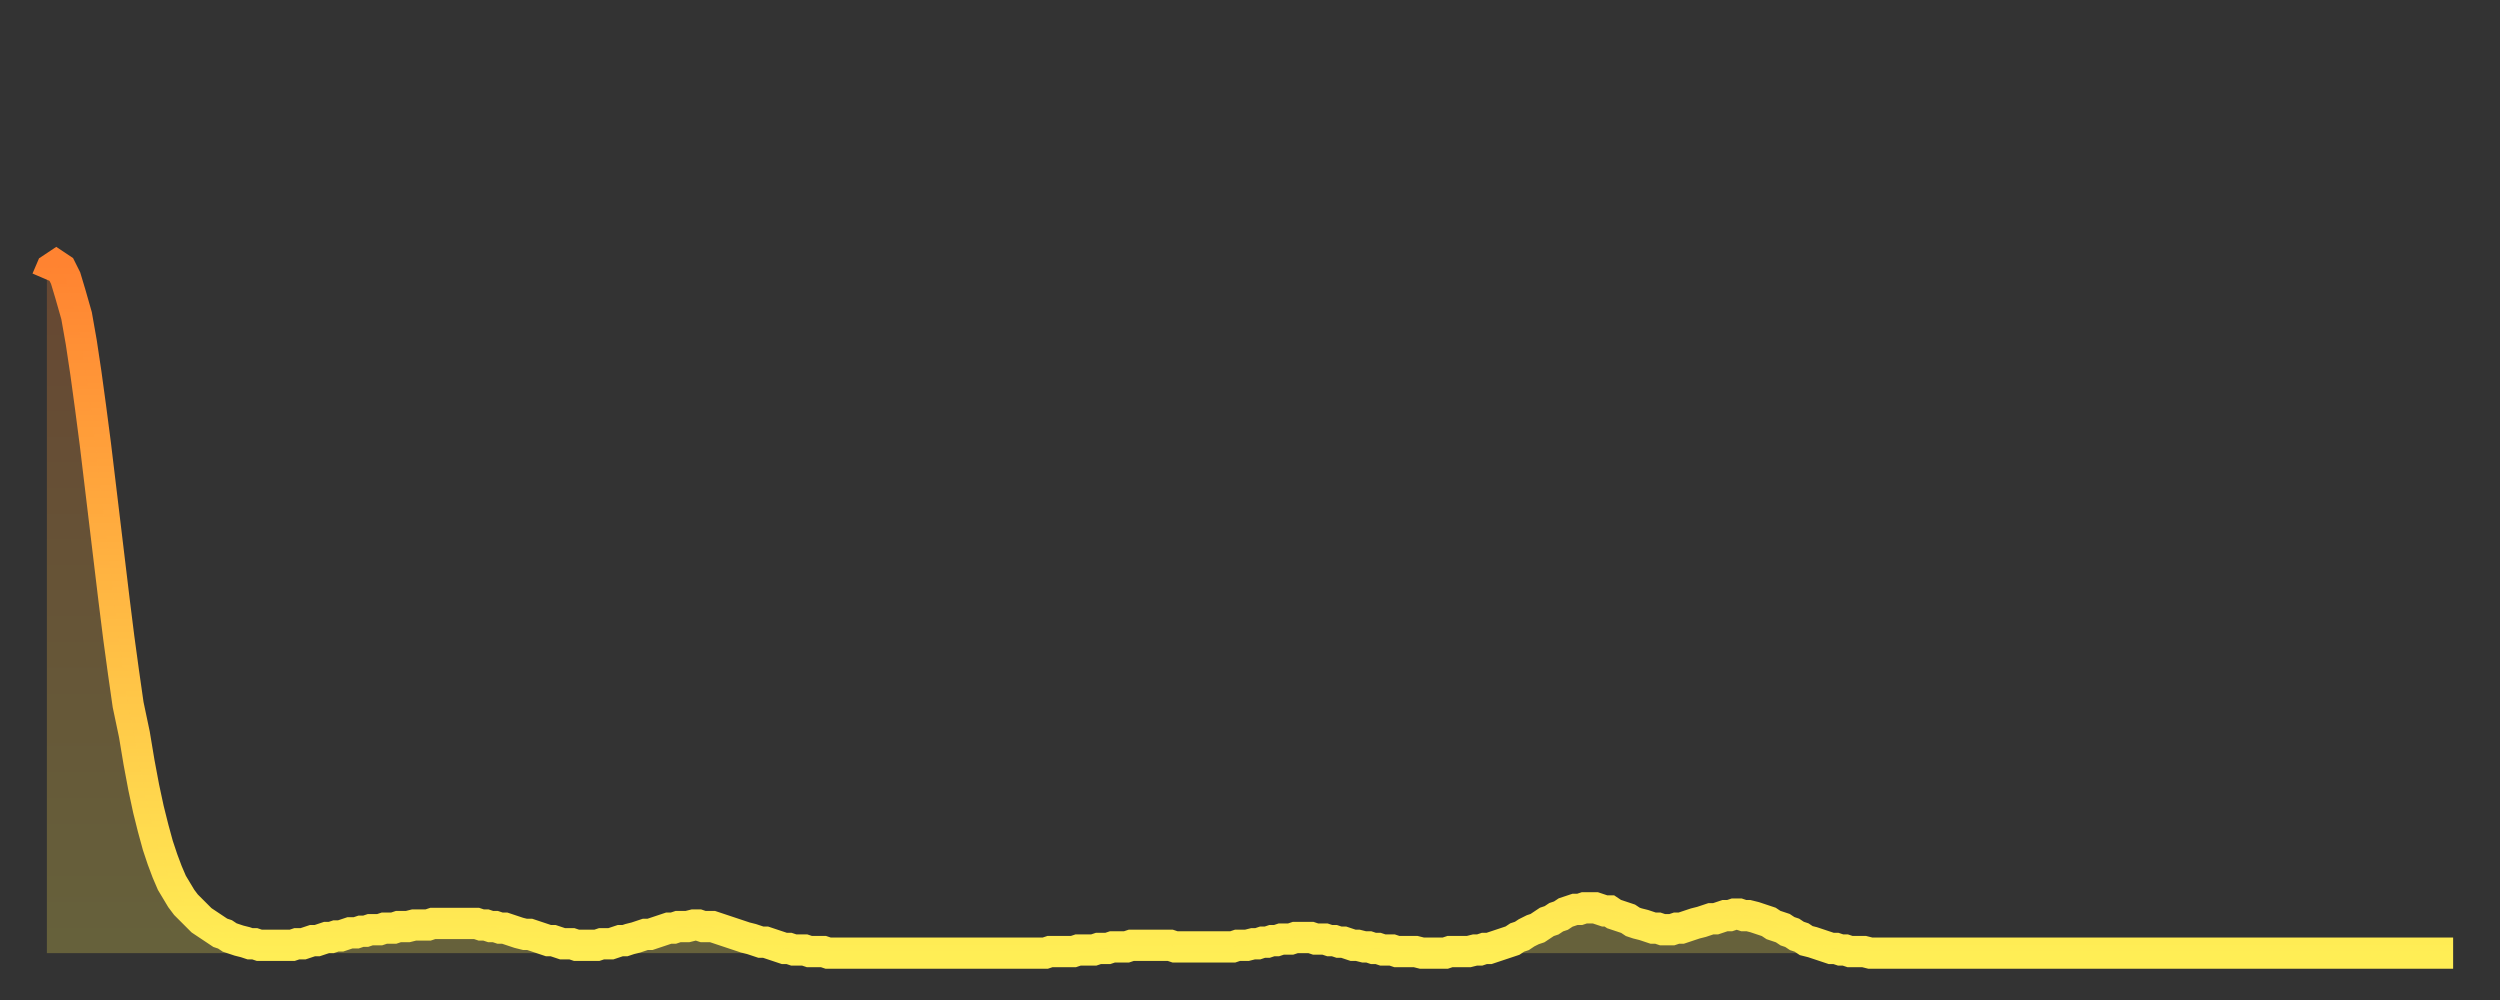 <?xml version="1.0" encoding="utf-8" ?>
<svg baseProfile="full" height="64" version="1.1" width="160" xmlns="http://www.w3.org/2000/svg" xmlns:ev="http://www.w3.org/2001/xml-events" xmlns:xlink="http://www.w3.org/1999/xlink"><rect width="100%" height="100%" fill="#333333" stroke="none"/><defs><linearGradient id="id2736032" x1="0" x2="0" y1="0" y2="1"><stop offset="0%" stop-color="#ff8331" /><stop offset="50%" stop-color="#ffb943" /><stop offset="100%" stop-color="#ffee55" /></linearGradient></defs><g transform="translate(3,3)"><g><path d="M 0.0 14.9 0.3 14.2 0.6 14.0 0.9 14.2 1.2 14.8 1.5 15.8 1.9 17.2 2.2 18.9 2.5 20.9 2.8 23.1 3.1 25.4 3.4 27.9 3.7 30.4 4.0 32.9 4.3 35.4 4.6 37.8 4.9 40.0 5.2 42.1 5.6 44.0 5.9 45.8 6.2 47.4 6.5 48.8 6.8 50.0 7.1 51.1 7.4 52.0 7.7 52.8 8.0 53.5 8.3 54.0 8.6 54.5 8.9 54.9 9.3 55.3 9.6 55.6 9.9 55.9 10.2 56.1 10.5 56.3 10.8 56.5 11.1 56.7 11.4 56.8 11.7 57.0 12.0 57.1 12.3 57.2 12.7 57.3 13.0 57.4 13.3 57.4 13.6 57.5 13.9 57.5 14.2 57.5 14.5 57.5 14.8 57.5 15.1 57.5 15.4 57.5 15.7 57.5 16.0 57.4 16.4 57.4 16.7 57.3 17.0 57.2 17.3 57.2 17.6 57.1 17.9 57.0 18.2 57.0 18.5 56.9 18.8 56.9 19.1 56.8 19.4 56.7 19.8 56.7 20.1 56.6 20.4 56.6 20.7 56.5 21.0 56.5 21.3 56.5 21.6 56.4 21.9 56.4 22.2 56.4 22.5 56.3 22.8 56.3 23.1 56.3 23.5 56.2 23.8 56.2 24.1 56.2 24.4 56.2 24.7 56.1 25.0 56.1 25.3 56.1 25.6 56.1 25.9 56.1 26.2 56.1 26.5 56.1 26.8 56.1 27.2 56.1 27.5 56.1 27.8 56.2 28.1 56.2 28.4 56.3 28.7 56.3 29.0 56.4 29.3 56.4 29.6 56.5 29.9 56.6 30.2 56.7 30.6 56.8 30.9 56.8 31.2 56.9 31.5 57.0 31.8 57.1 32.1 57.2 32.4 57.2 32.7 57.3 33.0 57.4 33.3 57.4 33.6 57.4 33.9 57.5 34.3 57.5 34.6 57.5 34.9 57.5 35.2 57.5 35.5 57.4 35.8 57.4 36.1 57.4 36.4 57.3 36.7 57.2 37.0 57.2 37.3 57.1 37.7 57.0 38.0 56.9 38.3 56.8 38.6 56.8 38.9 56.7 39.2 56.6 39.5 56.5 39.8 56.4 40.1 56.4 40.4 56.3 40.7 56.3 41.0 56.3 41.4 56.2 41.7 56.2 42.0 56.3 42.3 56.3 42.6 56.3 42.9 56.4 43.2 56.5 43.5 56.6 43.8 56.7 44.1 56.8 44.4 56.9 44.7 57.0 45.1 57.1 45.4 57.2 45.7 57.3 46.0 57.3 46.3 57.4 46.6 57.5 46.9 57.6 47.2 57.7 47.5 57.7 47.8 57.8 48.1 57.8 48.5 57.8 48.8 57.9 49.1 57.9 49.4 57.9 49.7 57.9 50.0 58.0 50.3 58.0 50.6 58.0 50.9 58.0 51.2 58.0 51.5 58.0 51.8 58.0 52.2 58.0 52.5 58.0 52.8 58.0 53.1 58.0 53.4 58.0 53.7 58.0 54.0 58.0 54.3 58.0 54.6 58.0 54.9 58.0 55.2 58.0 55.6 58.0 55.9 58.0 56.2 58.0 56.5 58.0 56.8 58.0 57.1 58.0 57.4 58.0 57.7 58.0 58.0 58.0 58.3 58.0 58.6 58.0 58.9 58.0 59.3 58.0 59.6 58.0 59.9 58.0 60.2 58.0 60.5 58.0 60.8 58.0 61.1 58.0 61.4 58.0 61.7 58.0 62.0 58.0 62.3 58.0 62.6 58.0 63.0 58.0 63.3 58.0 63.6 58.0 63.9 58.0 64.2 57.9 64.5 57.9 64.8 57.9 65.1 57.9 65.4 57.9 65.7 57.9 66.0 57.8 66.4 57.8 66.7 57.8 67.0 57.8 67.3 57.7 67.6 57.7 67.9 57.7 68.2 57.6 68.5 57.6 68.8 57.6 69.1 57.6 69.4 57.5 69.7 57.5 70.1 57.5 70.4 57.5 70.7 57.5 71.0 57.5 71.3 57.5 71.6 57.5 71.9 57.5 72.2 57.6 72.5 57.6 72.8 57.6 73.1 57.6 73.5 57.6 73.8 57.6 74.1 57.6 74.4 57.6 74.7 57.6 75.0 57.6 75.3 57.6 75.6 57.6 75.9 57.6 76.2 57.5 76.5 57.5 76.8 57.5 77.2 57.4 77.5 57.4 77.8 57.3 78.1 57.3 78.4 57.2 78.7 57.2 79.0 57.1 79.3 57.1 79.6 57.1 79.9 57.0 80.2 57.0 80.5 57.0 80.9 57.0 81.2 57.1 81.5 57.1 81.8 57.1 82.1 57.2 82.4 57.2 82.7 57.3 83.0 57.3 83.3 57.4 83.6 57.5 83.9 57.5 84.3 57.6 84.6 57.6 84.9 57.7 85.2 57.7 85.5 57.8 85.8 57.8 86.1 57.8 86.4 57.9 86.7 57.9 87.0 57.9 87.3 57.9 87.6 57.9 88.0 58.0 88.3 58.0 88.6 58.0 88.9 58.0 89.2 58.0 89.5 58.0 89.8 57.9 90.1 57.9 90.4 57.9 90.7 57.9 91.0 57.9 91.4 57.8 91.7 57.8 92.0 57.7 92.3 57.7 92.6 57.6 92.9 57.5 93.2 57.4 93.5 57.3 93.8 57.2 94.1 57.0 94.4 56.9 94.7 56.7 95.1 56.5 95.4 56.4 95.7 56.2 96.0 56.0 96.3 55.9 96.6 55.7 96.9 55.6 97.2 55.4 97.5 55.3 97.8 55.2 98.1 55.2 98.4 55.1 98.8 55.1 99.1 55.1 99.4 55.2 99.7 55.3 100.0 55.3 100.3 55.5 100.6 55.6 100.9 55.7 101.2 55.8 101.5 56.0 101.8 56.1 102.2 56.2 102.5 56.3 102.8 56.4 103.1 56.4 103.4 56.5 103.7 56.5 104.0 56.5 104.3 56.4 104.6 56.4 104.9 56.3 105.2 56.2 105.5 56.1 105.9 56.0 106.2 55.9 106.5 55.8 106.8 55.8 107.1 55.7 107.4 55.6 107.7 55.6 108.0 55.5 108.3 55.5 108.6 55.6 108.9 55.6 109.3 55.7 109.6 55.8 109.9 55.9 110.2 56.0 110.5 56.2 110.8 56.3 111.1 56.4 111.4 56.6 111.7 56.7 112.0 56.9 112.3 57.0 112.6 57.2 113.0 57.3 113.3 57.4 113.6 57.5 113.9 57.6 114.2 57.7 114.5 57.7 114.8 57.8 115.1 57.8 115.4 57.9 115.7 57.9 116.0 57.9 116.3 57.9 116.7 58.0 117.0 58.0 117.3 58.0 117.6 58.0 117.9 58.0 118.2 58.0 118.5 58.0 118.8 58.0 119.1 58.0 119.4 58.0 119.7 58.0 120.1 58.0 120.4 58.0 120.7 58.0 121.0 58.0 121.3 58.0 121.6 58.0 121.9 58.0 122.2 58.0 122.5 58.0 122.8 58.0 123.1 58.0 123.4 58.0 123.8 58.0 124.1 58.0 124.4 58.0 124.7 58.0 125.0 58.0 125.3 58.0 125.6 58.0 125.9 58.0 126.2 58.0 126.5 58.0 126.8 58.0 127.2 58.0 127.5 58.0 127.8 58.0 128.1 58.0 128.4 58.0 128.7 58.0 129.0 58.0 129.3 58.0 129.6 58.0 129.9 58.0 130.2 58.0 130.5 58.0 130.9 58.0 131.2 58.0 131.5 58.0 131.8 58.0 132.1 58.0 132.4 58.0 132.7 58.0 133.0 58.0 133.3 58.0 133.6 58.0 133.9 58.0 134.2 58.0 134.6 58.0 134.9 58.0 135.2 58.0 135.5 58.0 135.8 58.0 136.1 58.0 136.4 58.0 136.7 58.0 137.0 58.0 137.3 58.0 137.6 58.0 138.0 58.0 138.3 58.0 138.6 58.0 138.9 58.0 139.2 58.0 139.5 58.0 139.8 58.0 140.1 58.0 140.4 58.0 140.7 58.0 141.0 58.0 141.3 58.0 141.7 58.0 142.0 58.0 142.3 58.0 142.6 58.0 142.9 58.0 143.2 58.0 143.5 58.0 143.8 58.0 144.1 58.0 144.4 58.0 144.7 58.0 145.1 58.0 145.4 58.0 145.7 58.0 146.0 58.0 146.3 58.0 146.6 58.0 146.9 58.0 147.2 58.0 147.5 58.0 147.8 58.0 148.1 58.0 148.4 58.0 148.8 58.0 149.1 58.0 149.4 58.0 149.7 58.0 150.0 58.0 150.3 58.0 150.6 58.0 150.9 58.0 151.2 58.0 151.5 58.0 151.8 58.0 152.1 58.0 152.5 58.0 152.8 58.0 153.1 58.0 153.4 58.0 153.7 58.0 154.0 58.0" fill="none" id="graph-curve" opacity="1" stroke="url(#id2736032)" stroke-width="2" /><path d="M 0 58 L 0.0 14.9 0.3 14.2 0.6 14.0 0.9 14.2 1.2 14.8 1.5 15.8 1.9 17.2 2.2 18.9 2.5 20.9 2.8 23.1 3.1 25.4 3.4 27.9 3.7 30.4 4.0 32.9 4.3 35.4 4.6 37.8 4.9 40.0 5.2 42.1 5.6 44.0 5.9 45.8 6.2 47.4 6.5 48.8 6.8 50.0 7.1 51.1 7.4 52.0 7.7 52.8 8.0 53.5 8.3 54.0 8.6 54.5 8.9 54.9 9.3 55.3 9.6 55.6 9.9 55.9 10.2 56.1 10.5 56.3 10.8 56.5 11.1 56.7 11.4 56.8 11.7 57.0 12.0 57.1 12.3 57.2 12.7 57.3 13.0 57.4 13.3 57.4 13.6 57.5 13.9 57.5 14.2 57.5 14.5 57.5 14.8 57.5 15.1 57.5 15.4 57.5 15.7 57.5 16.0 57.4 16.4 57.4 16.7 57.3 17.0 57.2 17.3 57.2 17.6 57.1 17.9 57.0 18.2 57.0 18.5 56.9 18.8 56.9 19.1 56.8 19.4 56.7 19.8 56.7 20.1 56.6 20.4 56.6 20.7 56.5 21.0 56.5 21.3 56.5 21.6 56.4 21.9 56.4 22.2 56.4 22.5 56.3 22.8 56.3 23.1 56.3 23.5 56.2 23.8 56.2 24.1 56.2 24.4 56.2 24.7 56.1 25.0 56.1 25.3 56.1 25.6 56.1 25.9 56.1 26.2 56.1 26.5 56.1 26.8 56.1 27.2 56.1 27.5 56.1 27.8 56.2 28.1 56.2 28.4 56.3 28.7 56.3 29.0 56.4 29.3 56.4 29.6 56.5 29.9 56.6 30.2 56.7 30.6 56.8 30.9 56.8 31.2 56.9 31.5 57.0 31.8 57.1 32.1 57.2 32.4 57.2 32.7 57.3 33.0 57.4 33.3 57.4 33.6 57.4 33.9 57.5 34.3 57.5 34.6 57.5 34.9 57.5 35.2 57.5 35.5 57.4 35.8 57.4 36.1 57.4 36.4 57.3 36.7 57.2 37.0 57.2 37.3 57.1 37.7 57.0 38.0 56.9 38.3 56.8 38.6 56.8 38.9 56.7 39.2 56.6 39.5 56.5 39.8 56.4 40.1 56.4 40.4 56.3 40.7 56.3 41.0 56.3 41.4 56.2 41.7 56.2 42.0 56.3 42.3 56.3 42.6 56.3 42.9 56.4 43.2 56.5 43.5 56.6 43.8 56.7 44.1 56.8 44.4 56.9 44.7 57.0 45.1 57.1 45.4 57.2 45.7 57.3 46.0 57.3 46.3 57.4 46.6 57.5 46.9 57.6 47.2 57.7 47.5 57.7 47.8 57.8 48.1 57.8 48.5 57.8 48.8 57.9 49.1 57.9 49.4 57.9 49.7 57.9 50.0 58.0 50.3 58.0 50.6 58.0 50.9 58.0 51.2 58.0 51.5 58.0 51.8 58.0 52.2 58.0 52.5 58.0 52.8 58.0 53.1 58.0 53.4 58.0 53.7 58.0 54.0 58.0 54.3 58.0 54.6 58.0 54.9 58.0 55.2 58.0 55.6 58.0 55.9 58.0 56.2 58.0 56.5 58.0 56.8 58.0 57.1 58.0 57.4 58.0 57.7 58.0 58.0 58.0 58.3 58.0 58.6 58.0 58.9 58.0 59.3 58.0 59.6 58.0 59.9 58.0 60.2 58.0 60.5 58.0 60.8 58.0 61.1 58.0 61.4 58.0 61.7 58.0 62.0 58.0 62.3 58.0 62.6 58.0 63.0 58.0 63.3 58.0 63.6 58.0 63.9 58.0 64.2 57.9 64.5 57.9 64.8 57.9 65.1 57.9 65.4 57.9 65.7 57.9 66.0 57.8 66.4 57.8 66.7 57.8 67.0 57.8 67.3 57.7 67.6 57.7 67.9 57.7 68.2 57.6 68.5 57.6 68.8 57.6 69.1 57.6 69.4 57.5 69.7 57.5 70.1 57.5 70.4 57.5 70.7 57.5 71.0 57.5 71.3 57.5 71.6 57.5 71.9 57.5 72.2 57.6 72.5 57.6 72.8 57.6 73.1 57.6 73.5 57.6 73.8 57.6 74.1 57.6 74.4 57.6 74.7 57.6 75.0 57.6 75.3 57.6 75.6 57.6 75.9 57.6 76.2 57.5 76.5 57.5 76.8 57.5 77.2 57.4 77.5 57.4 77.8 57.3 78.1 57.3 78.4 57.2 78.7 57.2 79.0 57.1 79.3 57.1 79.6 57.1 79.9 57.0 80.2 57.0 80.5 57.0 80.9 57.0 81.2 57.1 81.5 57.1 81.8 57.1 82.1 57.2 82.4 57.2 82.7 57.3 83.0 57.3 83.3 57.4 83.6 57.5 83.9 57.5 84.3 57.6 84.6 57.6 84.9 57.7 85.2 57.7 85.5 57.8 85.8 57.8 86.1 57.8 86.4 57.9 86.7 57.9 87.0 57.9 87.3 57.9 87.6 57.9 88.0 58.0 88.3 58.0 88.6 58.0 88.9 58.0 89.2 58.0 89.5 58.0 89.8 57.9 90.1 57.9 90.4 57.9 90.7 57.9 91.0 57.9 91.4 57.8 91.7 57.8 92.0 57.7 92.3 57.7 92.6 57.6 92.9 57.5 93.2 57.4 93.5 57.3 93.8 57.2 94.1 57.0 94.4 56.9 94.7 56.7 95.1 56.5 95.4 56.4 95.7 56.2 96.0 56.0 96.3 55.9 96.6 55.7 96.9 55.6 97.2 55.4 97.5 55.3 97.8 55.2 98.1 55.2 98.4 55.1 98.8 55.1 99.1 55.1 99.4 55.2 99.7 55.3 100.0 55.3 100.3 55.5 100.6 55.6 100.9 55.7 101.2 55.8 101.5 56.0 101.8 56.1 102.2 56.2 102.5 56.3 102.8 56.4 103.1 56.4 103.4 56.5 103.7 56.5 104.0 56.5 104.3 56.4 104.6 56.4 104.9 56.3 105.2 56.2 105.5 56.1 105.9 56.0 106.2 55.9 106.5 55.8 106.8 55.8 107.1 55.7 107.4 55.6 107.7 55.6 108.0 55.5 108.3 55.5 108.6 55.6 108.9 55.6 109.3 55.7 109.6 55.8 109.9 55.9 110.2 56.0 110.5 56.2 110.8 56.3 111.1 56.4 111.4 56.6 111.7 56.7 112.0 56.9 112.3 57.0 112.6 57.2 113.0 57.3 113.3 57.4 113.6 57.5 113.9 57.6 114.2 57.7 114.5 57.7 114.8 57.8 115.1 57.8 115.4 57.9 115.7 57.9 116.0 57.9 116.3 57.9 116.7 58.0 117.0 58.0 117.3 58.0 117.6 58.0 117.9 58.0 118.2 58.0 118.5 58.0 118.8 58.0 119.1 58.0 119.4 58.0 119.7 58.0 120.1 58.0 120.4 58.0 120.7 58.0 121.0 58.0 121.3 58.0 121.6 58.0 121.9 58.0 122.2 58.0 122.5 58.0 122.8 58.0 123.1 58.0 123.4 58.0 123.8 58.0 124.1 58.0 124.4 58.0 124.7 58.0 125.0 58.0 125.3 58.0 125.6 58.0 125.9 58.0 126.2 58.0 126.5 58.0 126.8 58.0 127.2 58.0 127.5 58.0 127.8 58.0 128.1 58.0 128.4 58.0 128.7 58.0 129.0 58.0 129.3 58.0 129.6 58.0 129.9 58.0 130.2 58.0 130.5 58.0 130.9 58.0 131.2 58.0 131.5 58.0 131.8 58.0 132.1 58.0 132.4 58.0 132.7 58.0 133.0 58.0 133.3 58.0 133.6 58.0 133.9 58.0 134.2 58.0 134.6 58.0 134.9 58.0 135.2 58.0 135.5 58.0 135.8 58.0 136.1 58.0 136.4 58.0 136.7 58.0 137.0 58.0 137.3 58.0 137.6 58.0 138.0 58.0 138.3 58.0 138.6 58.0 138.9 58.0 139.2 58.0 139.5 58.0 139.8 58.0 140.1 58.0 140.4 58.0 140.7 58.0 141.0 58.0 141.3 58.0 141.7 58.0 142.0 58.0 142.3 58.0 142.6 58.0 142.9 58.0 143.2 58.0 143.5 58.0 143.8 58.0 144.1 58.0 144.4 58.0 144.7 58.0 145.1 58.0 145.4 58.0 145.7 58.0 146.0 58.0 146.3 58.0 146.6 58.0 146.9 58.0 147.2 58.0 147.5 58.0 147.8 58.0 148.1 58.0 148.4 58.0 148.8 58.0 149.1 58.0 149.4 58.0 149.7 58.0 150.0 58.0 150.3 58.0 150.6 58.0 150.9 58.0 151.2 58.0 151.5 58.0 151.8 58.0 152.1 58.0 152.5 58.0 152.8 58.0 153.1 58.0 153.4 58.0 153.7 58.0 154.0 58.0 154 58" fill="url(#id2736032)" fill-opacity=".25" id="graph-shadow" /></g></g></svg>